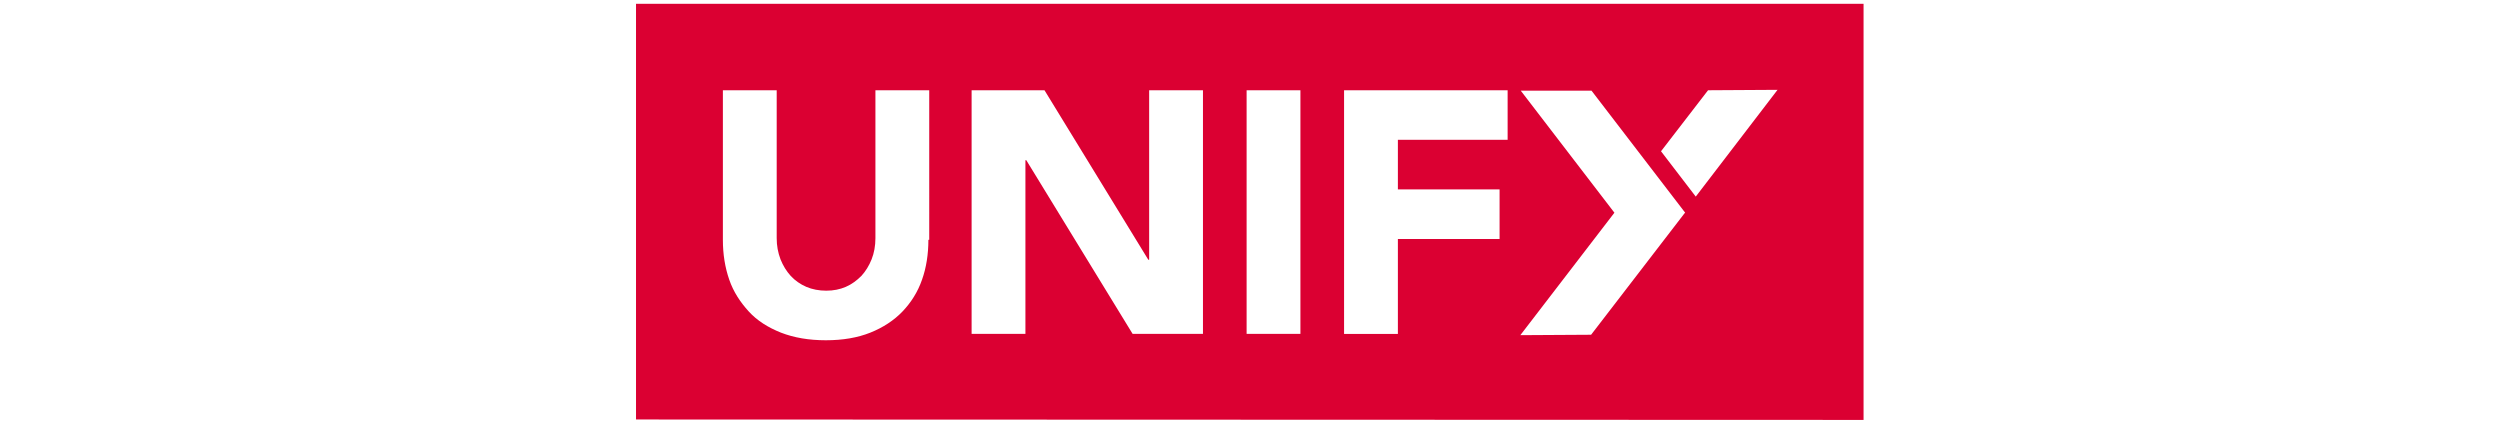 <?xml version="1.0" encoding="utf-8"?>
<!-- Generator: Adobe Illustrator 27.7.0, SVG Export Plug-In . SVG Version: 6.00 Build 0)  -->
<svg version="1.1" id="Layer_1" xmlns="http://www.w3.org/2000/svg" xmlns:xlink="http://www.w3.org/1999/xlink" x="0px" y="0px"
	 viewBox="0 0 590 100" style="enable-background:new 0 0 590 100;" xml:space="preserve">
<style type="text/css">
	.st0{fill:#DB0032;}
	.st1{fill:none;}
</style>
<path class="st0" d="M150.1,0.9V99l289.7,0.1V0.9H150.1z M219.1,56.6c0,3.4-0.5,6.6-1.5,9.4c-1,2.9-2.6,5.4-4.6,7.5
	c-2,2.1-4.6,3.8-7.6,5c-3,1.2-6.5,1.8-10.5,1.8c-4,0-7.5-0.6-10.6-1.8c-3-1.2-5.6-2.8-7.6-5s-3.6-4.6-4.6-7.5c-1-2.9-1.5-6-1.5-9.4
	V21.3h12.7v34.9c0,1.8,0.3,3.4,0.9,5c0.6,1.5,1.4,2.8,2.4,3.9c1,1.1,2.3,2,3.7,2.6c1.4,0.6,3,0.9,4.7,0.9s3.2-0.3,4.6-0.9
	c1.4-0.6,2.6-1.5,3.7-2.6c1-1.1,1.8-2.4,2.4-3.9c0.6-1.5,0.9-3.2,0.9-5V21.3h12.7V56.6z M283.9,78.8h-16.6l-25.1-41H242v41h-12.7
	V21.3h17.2l24.5,40h0.2v-40h12.7V78.8L283.9,78.8z M306.9,78.8h-12.7V21.3h12.7V78.8L306.9,78.8z M355.8,33h-25.9v11.7h24v11.7h-24
	v22.4h-12.7V21.3h38.6V33L355.8,33z M397.5,50.4L375.5,79l-16.7,0.1l22.2-28.9l-22.1-28.8h16.7l22.1,28.8L397.5,50.4L397.5,50.4z
	 M400.2,46.4L392,35.7l11.1-14.4l16.4-0.1L400.2,46.4L400.2,46.4z"/>
<rect class="st1" width="590" height="100"/>
</svg>
